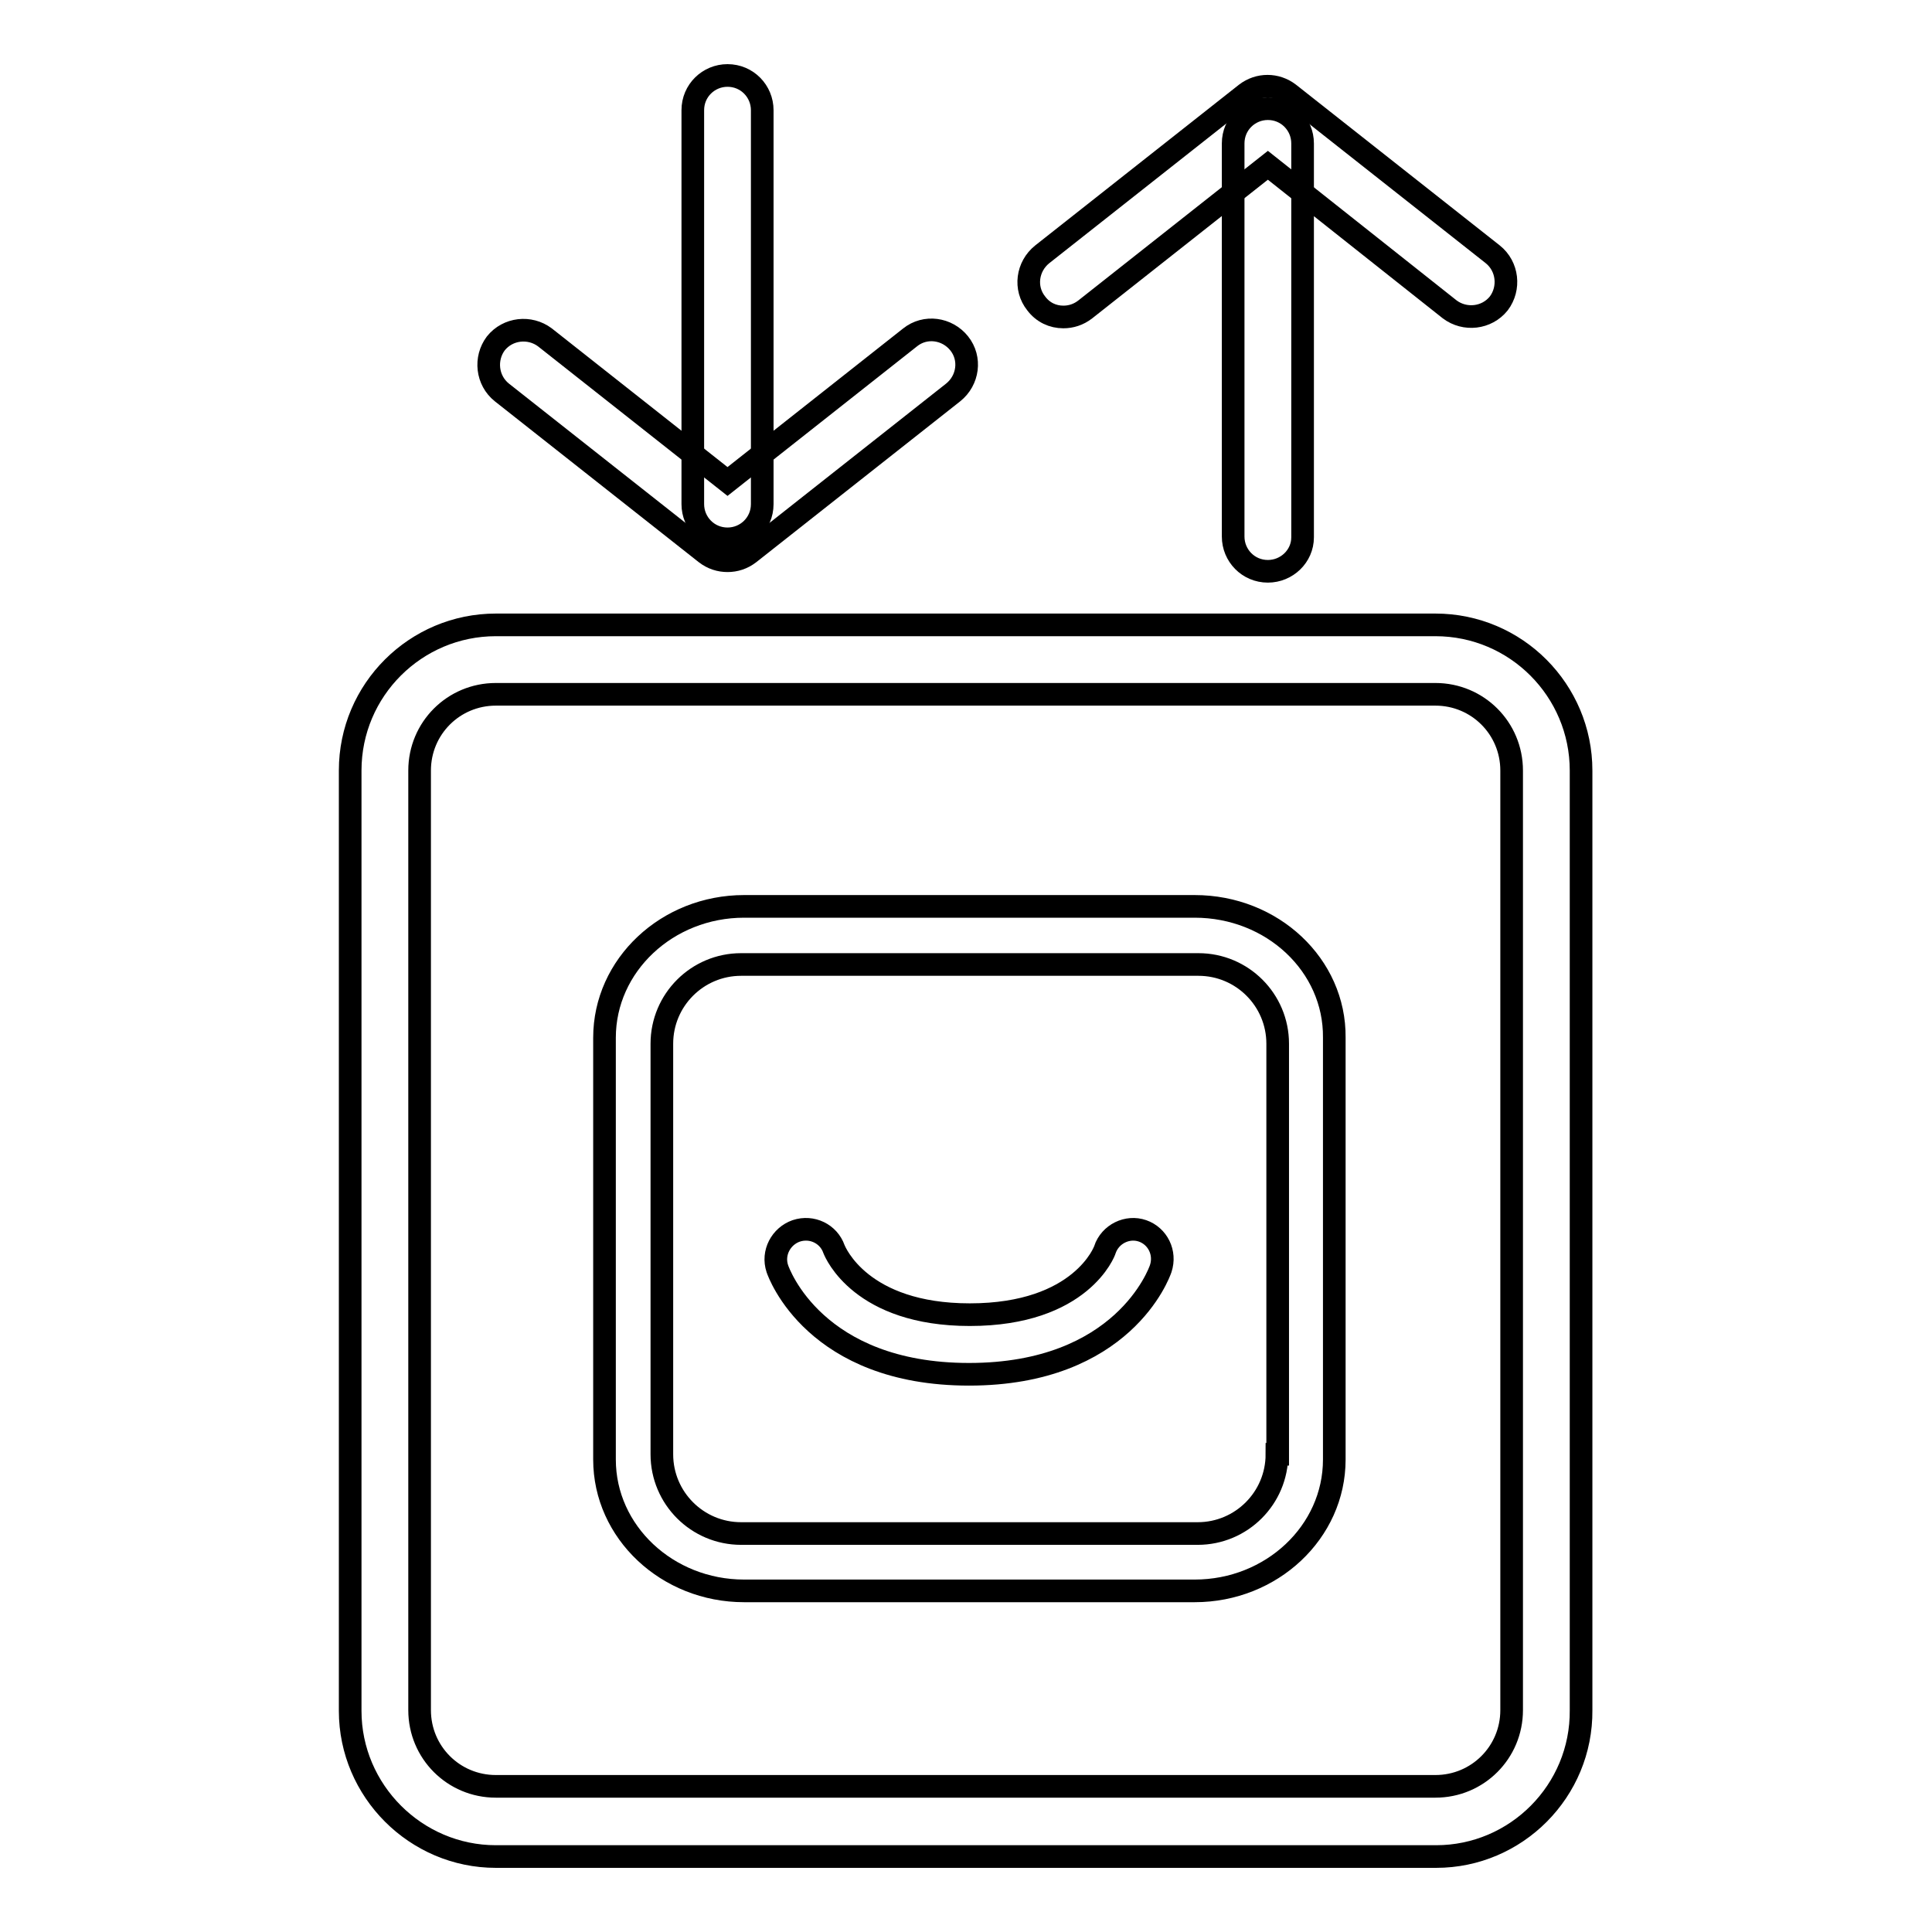 <?xml version="1.0" encoding="utf-8"?>
<!-- Svg Vector Icons : http://www.onlinewebfonts.com/icon -->
<!DOCTYPE svg PUBLIC "-//W3C//DTD SVG 1.1//EN" "http://www.w3.org/Graphics/SVG/1.1/DTD/svg11.dtd">
<svg version="1.1" xmlns="http://www.w3.org/2000/svg" xmlns:xlink="http://www.w3.org/1999/xlink" x="0px" y="0px" viewBox="0 0 256 256" enable-background="new 0 0 256 256" xml:space="preserve">
<g><g><path stroke-width="3" fill-opacity="0" stroke="#000000"  d="M140.9,42c-1.4,0-2.7-0.6-3.6-1.8c-1.6-2-1.2-4.9,0.8-6.5l27-21.3c1.7-1.3,4-1.3,5.7,0l27,21.3c2,1.6,2.3,4.5,0.8,6.5c-1.6,2-4.5,2.3-6.5,0.8L168,21.9L143.8,41C142.9,41.7,141.9,42,140.9,42z"/><path stroke-width="3" fill-opacity="0" stroke="#000000"  d="M168,75.7c-2.6,0-4.6-2.1-4.6-4.6V19c0-2.6,2.1-4.6,4.6-4.6c2.6,0,4.6,2.1,4.6,4.6v52.2C172.6,73.7,170.5,75.7,168,75.7z"/><path stroke-width="3" fill-opacity="0" stroke="#000000"  d="M96.4,74.3c-1,0-2-0.3-2.9-1L66.5,52c-2-1.6-2.3-4.5-0.8-6.5c1.6-2,4.5-2.3,6.5-0.8l24.2,19.1l24.2-19.1c2-1.6,4.9-1.2,6.5,0.8c1.6,2,1.2,4.9-0.8,6.5l-27,21.3C98.4,74,97.4,74.3,96.4,74.3z"/><path stroke-width="3" fill-opacity="0" stroke="#000000"  d="M96.4,71.4c-2.6,0-4.6-2.1-4.6-4.6V14.6c0-2.6,2.1-4.6,4.6-4.6c2.6,0,4.6,2.1,4.6,4.6v52.2C101,69.4,98.9,71.4,96.4,71.4z"/><path stroke-width="3" fill-opacity="0" stroke="#000000"  d="M190.3,246H65.7c-10.6,0-19.3-8.7-19.3-19.3V102.1c0-10.7,8.7-19.3,19.3-19.3h124.5c10.7,0,19.3,8.7,19.3,19.3v124.5C209.6,237.3,200.9,246,190.3,246z M65.7,92c-5.6,0-10.1,4.5-10.1,10.1v124.5c0,5.6,4.5,10.1,10.1,10.1h124.5c5.6,0,10.1-4.5,10.1-10.1V102.1c0-5.6-4.5-10.1-10.1-10.1H65.7L65.7,92z"/><path stroke-width="3" fill-opacity="0" stroke="#000000"  d="M158.3,120.1h-3.7h-52.3h-3.7c-10.2,0-18.5,7.8-18.5,17.4v55.9c0,9.6,8.3,17.4,18.5,17.4h59.7c10.2,0,18.5-7.8,18.5-17.4v-55.9C176.9,127.9,168.6,120.1,158.3,120.1L158.3,120.1z M169.2,192.7c0,5.8-4.7,10.5-10.5,10.5H98.2c-5.8,0-10.5-4.7-10.5-10.5v-54.4c0-5.8,4.7-10.5,10.5-10.5h60.6c5.8,0,10.5,4.7,10.5,10.5V192.7L169.2,192.7z M151.4,163.1c-2-0.7-4.3,0.4-5,2.5c0,0.1-3.1,8.6-17.9,8.6c-14.4,0-17.8-8.2-18-8.7c-0.7-2-2.9-3.1-5-2.4c-2,0.7-3.2,2.9-2.5,5c0.2,0.6,5,14,25.4,14c20.4,0,25.2-13.4,25.4-14C154.5,166,153.4,163.8,151.4,163.1L151.4,163.1z"/></g></g>
</svg>